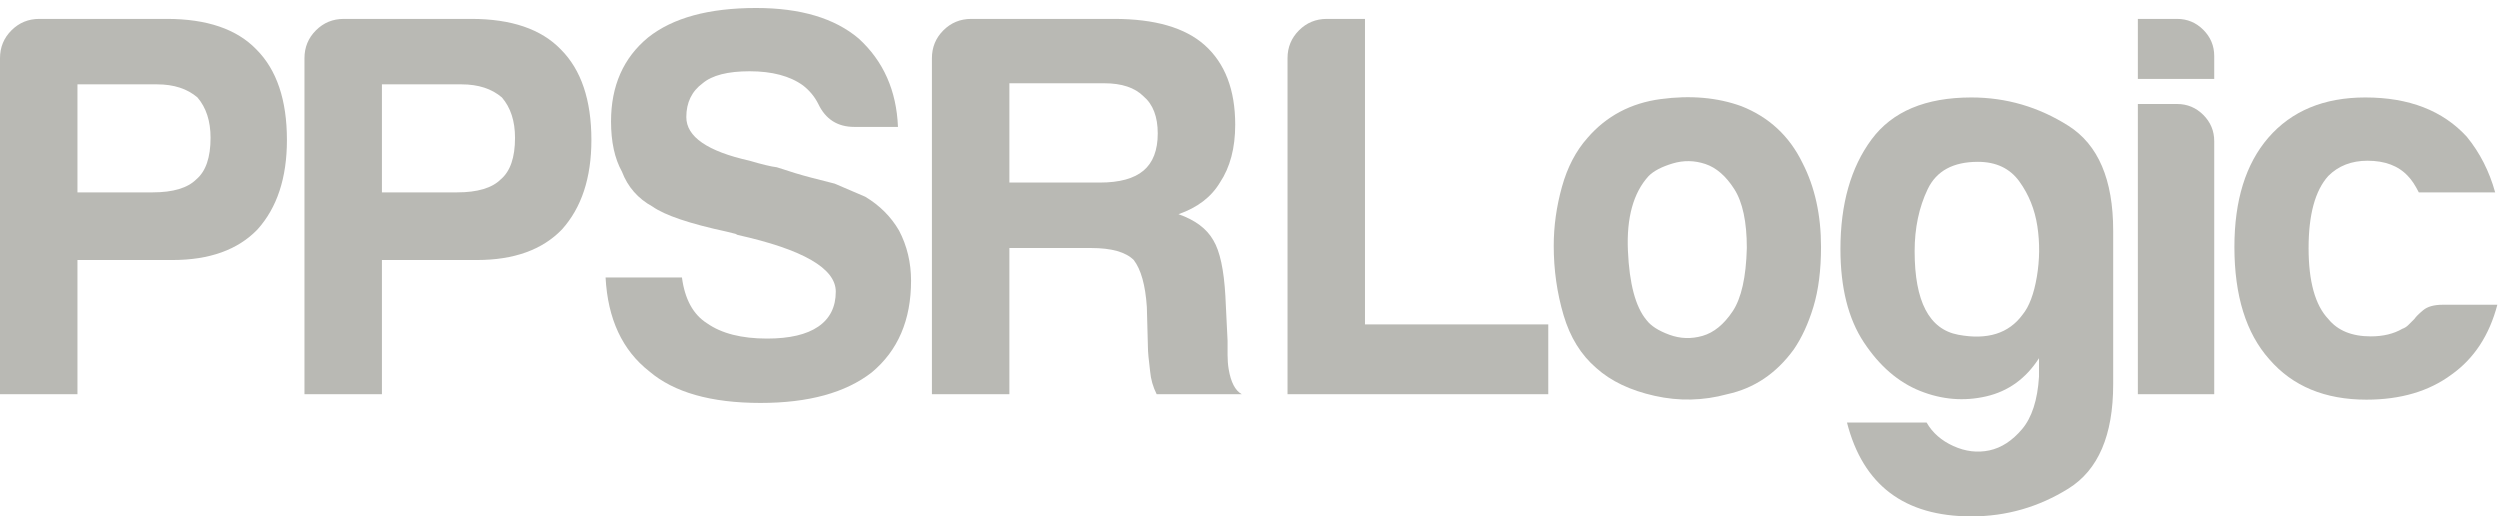 <?xml version="1.0" encoding="UTF-8"?>
<svg width="305px" height="63px" viewBox="0 0 305 63" version="1.1" xmlns="http://www.w3.org/2000/svg" xmlns:xlink="http://www.w3.org/1999/xlink">
    <!-- Generator: Sketch 55.1 (78136) - https://sketchapp.com -->
    <title>asset-logo-main-footer@3x</title>
    <desc>Created with Sketch.</desc>
    <g id="asset-logo-main-footer" stroke="none" stroke-width="1" fill="none" fill-rule="evenodd">
        <g id="asset-main-logo-footer" fill="#B9B9B4">
            <path d="M157.078,48.093 L157.078,7.098 C157.078,5.767 157.544,4.635 158.475,3.704 C159.407,2.772 160.539,2.306 161.87,2.306 L166.528,2.306 L166.528,39.575 L188.89,39.575 L188.89,48.093 L157.078,48.093" id="Fill-1"></path>
            <g id="Group-5" transform="translate(189, 11)">
                <path d="M12.135,10.473 C10.271,12.515 9.427,15.554 9.606,19.59 C9.782,23.629 10.538,26.445 11.868,28.042 C12.401,28.753 13.333,29.352 14.664,29.839 C15.995,30.328 17.347,30.371 18.723,29.972 C20.099,29.573 21.318,28.575 22.384,26.978 C23.448,25.38 24.024,22.807 24.113,19.258 C24.113,16.063 23.602,13.667 22.583,12.07 C21.562,10.473 20.387,9.454 19.057,9.009 C17.724,8.565 16.393,8.543 15.063,8.942 C13.731,9.342 12.755,9.853 12.135,10.473 Z M5.746,33.898 C3.883,32.301 2.552,30.151 1.753,27.444 C0.955,24.738 0.555,21.919 0.555,18.991 C0.555,16.596 0.888,14.2 1.554,11.804 C2.219,9.408 3.261,7.411 4.682,5.814 C6.987,3.152 9.959,1.578 13.599,1.089 C17.236,0.603 20.52,0.89 23.448,1.954 C26.819,3.286 29.305,5.594 30.902,8.876 C32.41,11.804 33.165,15.221 33.165,19.124 C33.165,21.965 32.852,24.405 32.233,26.445 C31.611,28.488 30.812,30.217 29.837,31.636 C27.707,34.564 25,36.383 21.718,37.093 C18.79,37.891 15.839,37.958 12.867,37.292 C9.892,36.627 7.519,35.495 5.746,33.898 L5.746,33.898 Z" id="Fill-2"></path>
                <path d="M44.585,19.657 C44.585,25.779 46.358,29.173 49.908,29.839 C53.457,30.504 56.075,29.685 57.762,27.376 C58.559,26.401 59.136,24.87 59.492,22.785 C59.846,20.701 59.868,18.638 59.558,16.596 C59.246,14.555 58.515,12.736 57.362,11.138 C56.208,9.541 54.521,8.743 52.305,8.743 C49.287,8.743 47.246,9.853 46.182,12.07 C45.117,14.289 44.585,16.818 44.585,19.657 Z M59.758,34.963 L59.758,32.701 C58.161,35.186 56.009,36.74 53.303,37.36 C50.595,37.979 47.912,37.758 45.25,36.694 C42.588,35.629 40.303,33.655 38.395,30.771 C36.486,27.888 35.534,24.095 35.534,19.39 C35.534,13.89 36.799,9.431 39.327,6.014 C41.855,2.599 45.916,0.89 51.506,0.89 C55.765,0.89 59.712,2.043 63.351,4.35 C66.989,6.659 68.808,10.917 68.808,17.128 L68.808,35.895 C68.808,42.105 66.989,46.343 63.351,48.606 C59.712,50.869 55.765,52 51.506,52 C43.341,52 38.283,48.184 36.333,40.553 L46.049,40.553 C46.758,41.795 47.846,42.75 49.309,43.415 C50.773,44.08 52.237,44.258 53.702,43.948 C55.166,43.636 56.497,42.77 57.695,41.353 C58.892,39.932 59.58,37.802 59.758,34.963 L59.758,34.963 Z" id="Fill-4"></path>
            </g>
            <path d="M260.818,12.688 L265.609,12.688 C266.85,12.688 267.916,13.134 268.804,14.019 C269.69,14.907 270.135,15.972 270.135,17.214 L270.135,48.093 L260.818,48.093 L260.818,12.688 Z M260.818,2.306 L265.609,2.306 C266.85,2.306 267.916,2.752 268.804,3.638 C269.69,4.525 270.135,5.59 270.135,6.832 L270.135,9.627 L260.818,9.627 L260.818,2.306 L260.818,2.306 Z" id="Fill-6"></path>
            <g id="Group-10" transform="translate(0, 2)">
                <path d="M298.02,35.179 L304.676,35.179 C303.698,38.906 301.835,41.746 299.086,43.698 C296.334,45.74 292.874,46.758 288.703,46.758 C283.645,46.758 279.696,45.118 276.857,41.833 C274.016,38.639 272.598,34.07 272.598,28.124 C272.598,22.447 273.973,18.009 276.724,14.814 C279.563,11.533 283.512,9.89 288.57,9.89 C293.894,9.89 298.02,11.487 300.949,14.681 C302.546,16.634 303.698,18.897 304.409,21.469 L295.093,21.469 C294.647,20.583 294.204,19.917 293.762,19.473 C292.607,18.231 290.966,17.609 288.837,17.609 C286.883,17.609 285.286,18.231 284.045,19.473 C282.448,21.249 281.648,24.177 281.648,28.258 C281.648,32.34 282.448,35.224 284.045,36.91 C285.197,38.329 286.928,39.038 289.236,39.038 C290.744,39.038 292.031,38.729 293.096,38.107 C293.361,38.019 293.605,37.864 293.828,37.641 C294.049,37.42 294.293,37.175 294.559,36.91 C294.737,36.643 295.093,36.289 295.625,35.844 C296.157,35.401 296.956,35.179 298.02,35.179" id="Fill-7"></path>
                <path d="M9.45,21.469 L18.635,21.469 C21.117,21.469 22.893,20.937 23.958,19.872 C25.11,18.897 25.688,17.21 25.688,14.814 C25.688,12.774 25.157,11.134 24.092,9.89 C22.848,8.825 21.207,8.292 19.167,8.292 L9.45,8.292 L9.45,21.469 Z M9.45,29.722 L9.45,46.093 L0,46.093 L0,5.098 C0,3.767 0.466,2.635 1.397,1.704 C2.329,0.772 3.461,0.306 4.792,0.306 L20.365,0.306 C25.244,0.306 28.883,1.55 31.279,4.033 C33.762,6.518 35.005,10.202 35.005,15.08 C35.005,19.695 33.808,23.333 31.412,25.994 C29.017,28.48 25.556,29.722 21.03,29.722 L9.45,29.722 L9.45,29.722 Z" id="Fill-9"></path>
            </g>
            <path d="M46.595,23.469 L55.779,23.469 C58.262,23.469 60.038,22.937 61.103,21.872 C62.255,20.897 62.833,19.21 62.833,16.814 C62.833,14.774 62.301,13.134 61.236,11.89 C59.992,10.825 58.352,10.292 56.311,10.292 L46.595,10.292 L46.595,23.469 Z M46.595,31.722 L46.595,48.093 L37.145,48.093 L37.145,7.098 C37.145,5.767 37.611,4.635 38.542,3.704 C39.474,2.772 40.606,2.306 41.936,2.306 L57.509,2.306 C62.388,2.306 66.028,3.55 68.423,6.033 C70.907,8.518 72.15,12.202 72.15,17.08 C72.15,21.695 70.952,25.333 68.557,27.994 C66.161,30.48 62.7,31.722 58.175,31.722 L46.595,31.722 L46.595,31.722 Z" id="Fill-11"></path>
            <path d="M73.88,33.851 L83.197,33.851 C83.551,36.513 84.573,38.376 86.259,39.441 C88.033,40.685 90.472,41.305 93.579,41.305 C96.329,41.305 98.414,40.818 99.835,39.841 C101.254,38.866 101.965,37.445 101.965,35.581 C101.965,32.743 97.971,30.436 89.985,28.661 L89.72,28.527 L88.655,28.261 C84.129,27.286 81.111,26.265 79.604,25.2 C77.827,24.224 76.586,22.804 75.877,20.941 C74.989,19.343 74.546,17.303 74.546,14.818 C74.546,10.471 76.054,7.055 79.072,4.569 C82.087,2.173 86.479,0.975 92.248,0.975 C97.66,0.975 101.832,2.219 104.76,4.702 C107.776,7.454 109.372,11.047 109.552,15.483 L104.227,15.483 C102.185,15.483 100.721,14.551 99.835,12.688 C99.391,11.802 98.77,11.047 97.971,10.426 C96.375,9.273 94.199,8.695 91.45,8.695 C88.788,8.695 86.879,9.184 85.726,10.159 C84.395,11.137 83.73,12.512 83.73,14.286 C83.73,16.681 86.303,18.457 91.45,19.609 C92.958,20.054 94.066,20.321 94.777,20.408 C96.375,20.941 97.772,21.363 98.97,21.672 C100.168,21.985 101.12,22.228 101.832,22.404 C103.073,22.937 104.314,23.469 105.558,24.001 C107.333,25.066 108.707,26.444 109.684,28.128 C110.66,29.991 111.149,32.034 111.149,34.251 C111.149,39.042 109.552,42.769 106.357,45.431 C103.162,47.916 98.637,49.158 92.781,49.158 C86.745,49.158 82.22,47.872 79.205,45.298 C75.921,42.725 74.147,38.91 73.88,33.851" id="Fill-12"></path>
            <path d="M123.144,22.271 L134.191,22.271 C136.587,22.271 138.361,21.785 139.516,20.807 C140.667,19.832 141.245,18.324 141.245,16.282 C141.245,14.242 140.667,12.734 139.516,11.756 C138.451,10.691 136.853,10.159 134.724,10.159 L123.144,10.159 L123.144,22.271 Z M113.694,48.093 L113.694,7.098 C113.694,5.767 114.16,4.635 115.091,3.704 C116.023,2.772 117.155,2.306 118.485,2.306 L135.922,2.306 C140.89,2.306 144.573,3.371 146.969,5.501 C149.452,7.72 150.696,10.958 150.696,15.217 C150.696,18.057 150.074,20.408 148.832,22.271 C147.767,24.047 146.081,25.333 143.775,26.131 C145.815,26.843 147.235,27.907 148.034,29.326 C148.832,30.657 149.319,32.919 149.497,36.114 L149.764,41.571 C149.764,42.103 149.764,42.681 149.764,43.301 C149.764,43.923 149.808,44.499 149.897,45.032 C150.163,46.629 150.696,47.65 151.494,48.093 L141.112,48.093 C140.667,47.207 140.401,46.276 140.314,45.298 C140.135,43.879 140.047,42.902 140.047,42.369 L139.915,37.445 C139.736,34.783 139.203,32.875 138.317,31.722 C137.34,30.746 135.609,30.258 133.127,30.258 L123.144,30.258 L123.144,48.093 L113.694,48.093 L113.694,48.093 Z" id="Fill-13"></path>
        </g>
    </g>
</svg>